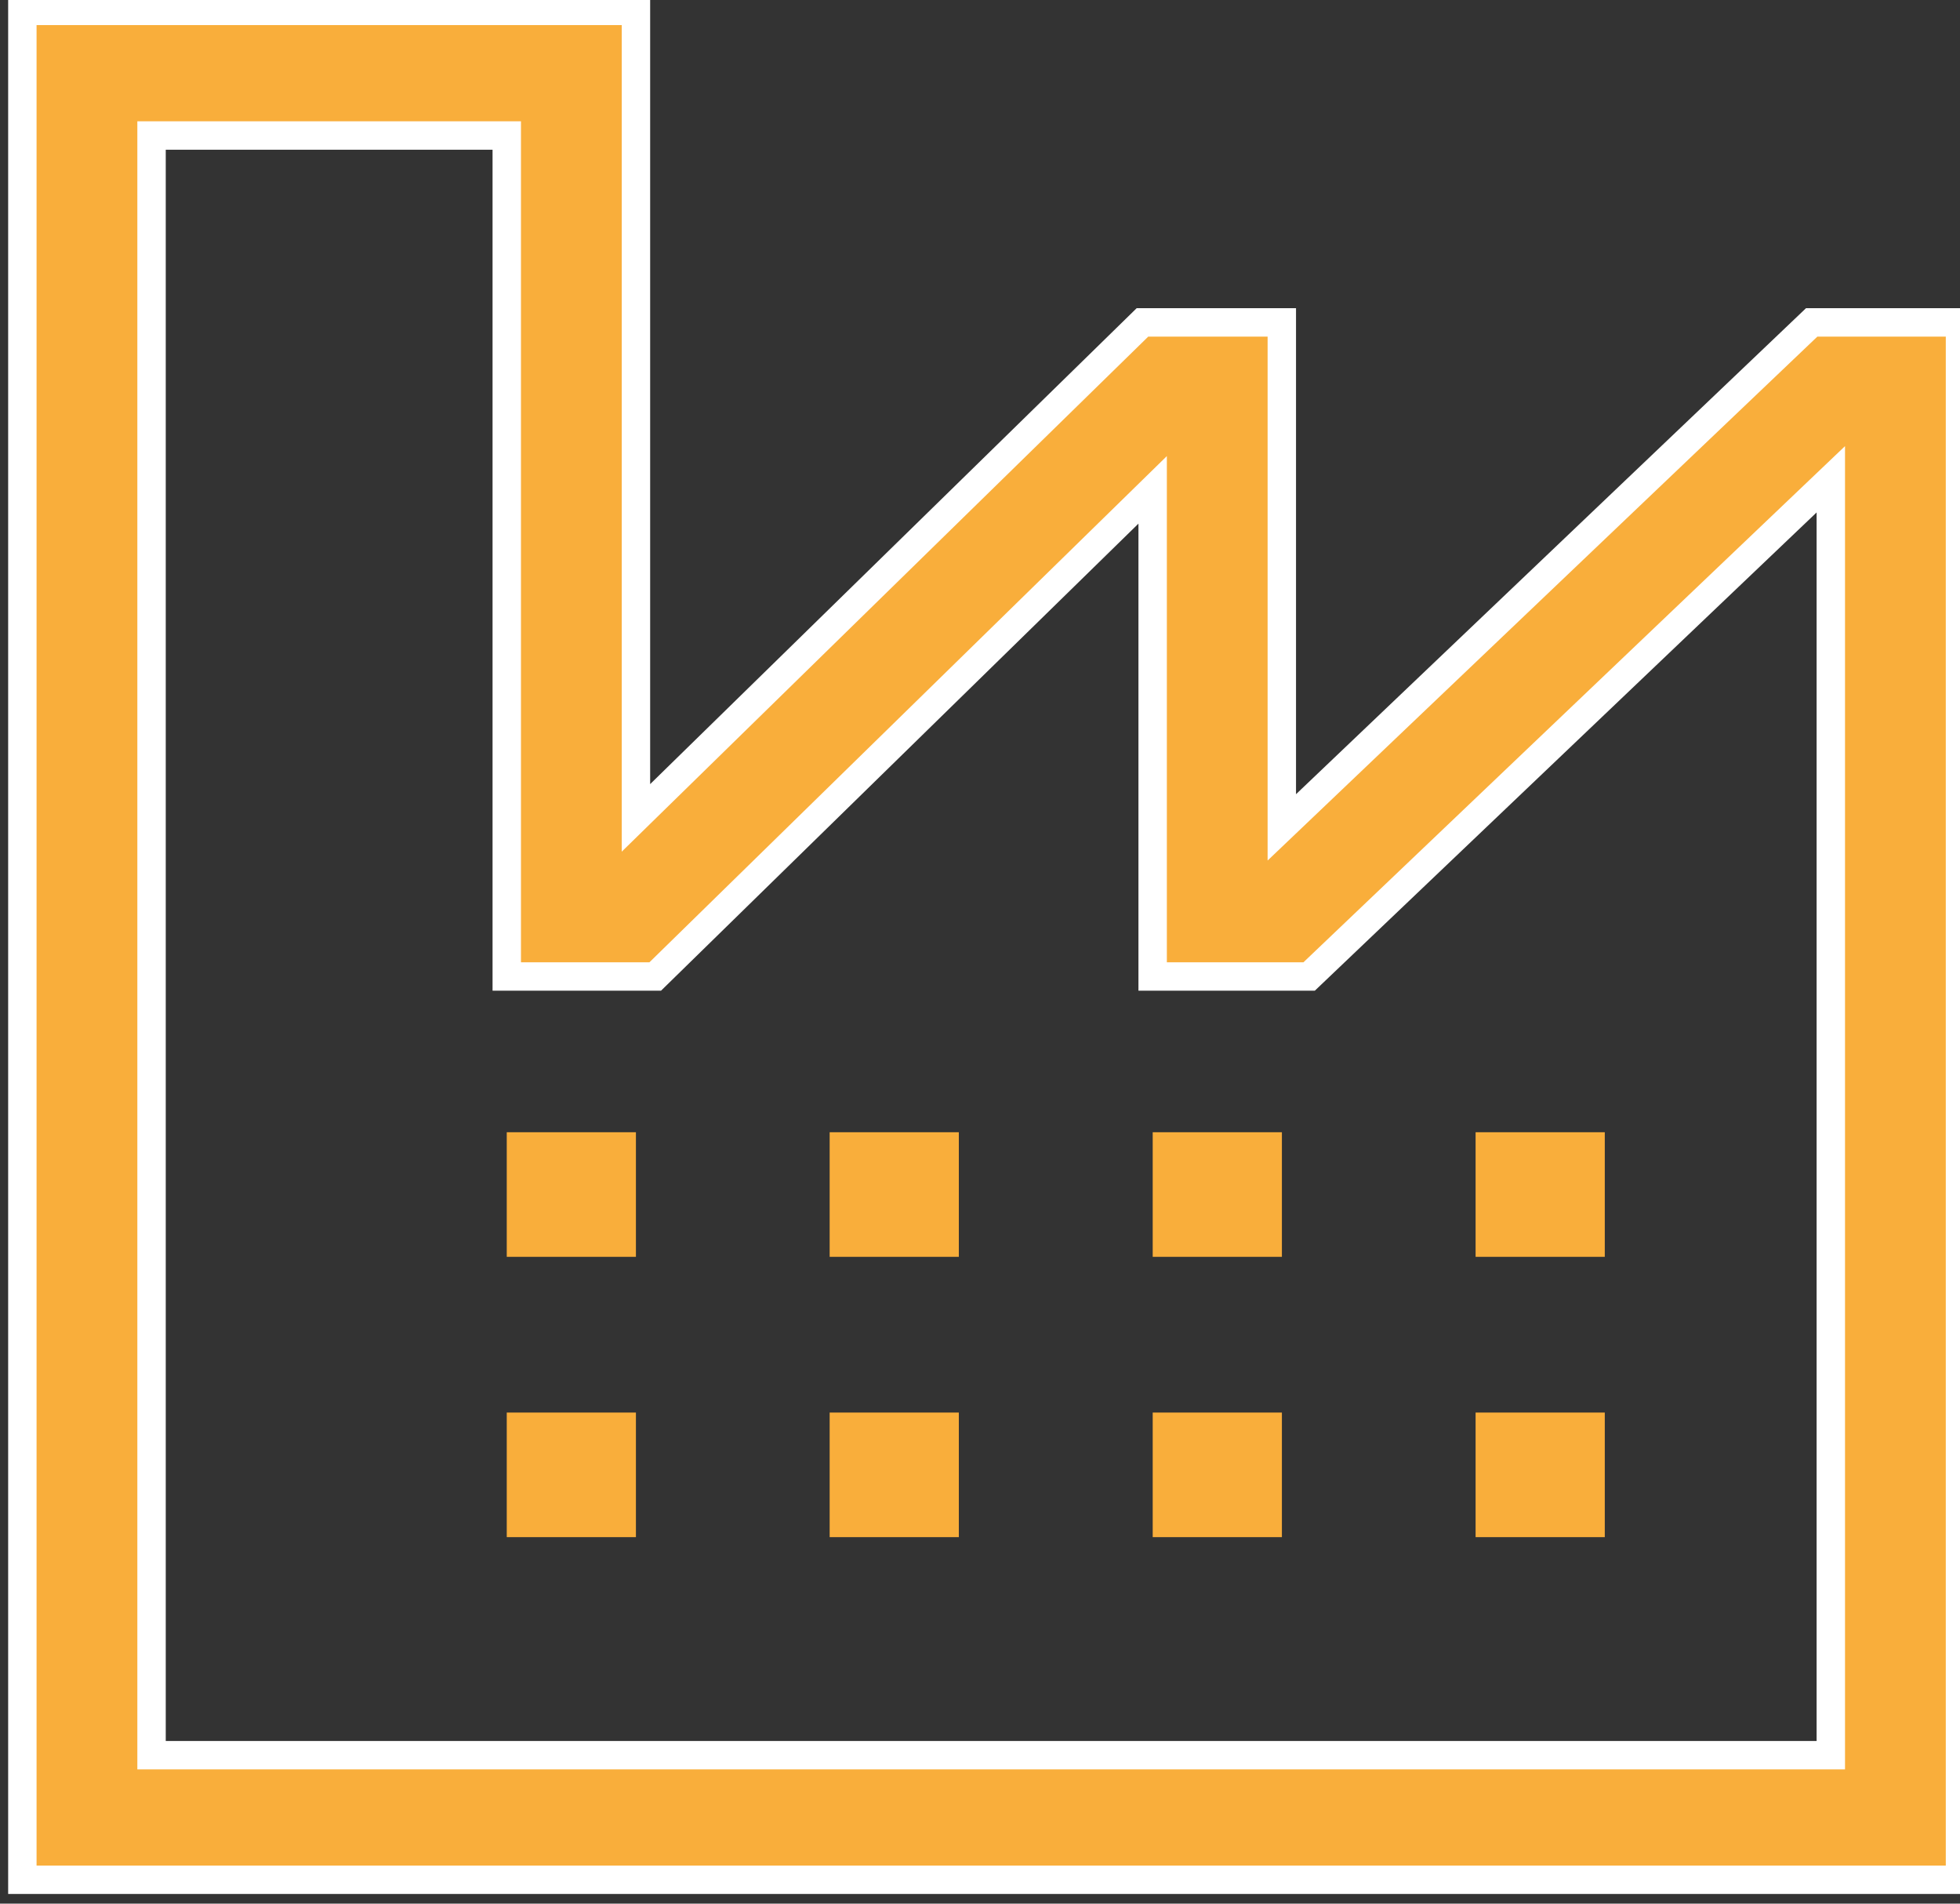 <?xml version="1.0" encoding="UTF-8"?>
<svg xmlns="http://www.w3.org/2000/svg" width="69" height="67" viewBox="0 0 69 67" fill="none">
  <rect x="0" y="0" width="69" height="67" fill="#333333" stroke="none"/>
  <path d="M63.779 11.347L45.125 29.12V11.347H40.219L22.388 28.786V0.384H0.787V66.16H69V11.347H63.779ZM64.452 61.775H5.335V4.769H17.84V34.368H23.067L40.578 17.241V34.368H46.087L64.452 16.869V61.775Z" fill="#F9AE3B"></path>
  <path d="M63.779 11.347L45.125 29.12V11.347H40.219L22.388 28.786V0.384H0.787V66.16H69V11.347H63.779ZM64.452 61.775H5.335V4.769H17.84V34.368H23.067L40.578 17.241V34.368H46.087L64.452 16.869V61.775Z" stroke="white"></path>
  <path d="M17.84 43.138V44.235H22.387V43.138V39.85H17.84V43.138Z" fill="#F9AE3B"></path>
  <path d="M22.387 49.716H17.84V54.101H22.387V49.716Z" fill="#F9AE3B"></path>
  <path d="M29.207 43.138V44.235H33.755V43.138V39.85H29.207V43.138Z" fill="#F9AE3B"></path>
  <path d="M33.755 49.716H29.207V54.101H33.755V49.716Z" fill="#F9AE3B"></path>
  <path d="M40.58 43.138V44.235H45.128V43.138V39.85H40.58V43.138Z" fill="#F9AE3B"></path>
  <path d="M45.128 49.716H40.58V54.101H45.128V49.716Z" fill="#F9AE3B"></path>
  <path d="M56.495 39.85H51.947V44.235H56.495V39.85Z" fill="#F9AE3B"></path>
  <path d="M56.495 49.716H51.947V54.101H56.495V49.716Z" fill="#F9AE3B"></path>
</svg>

